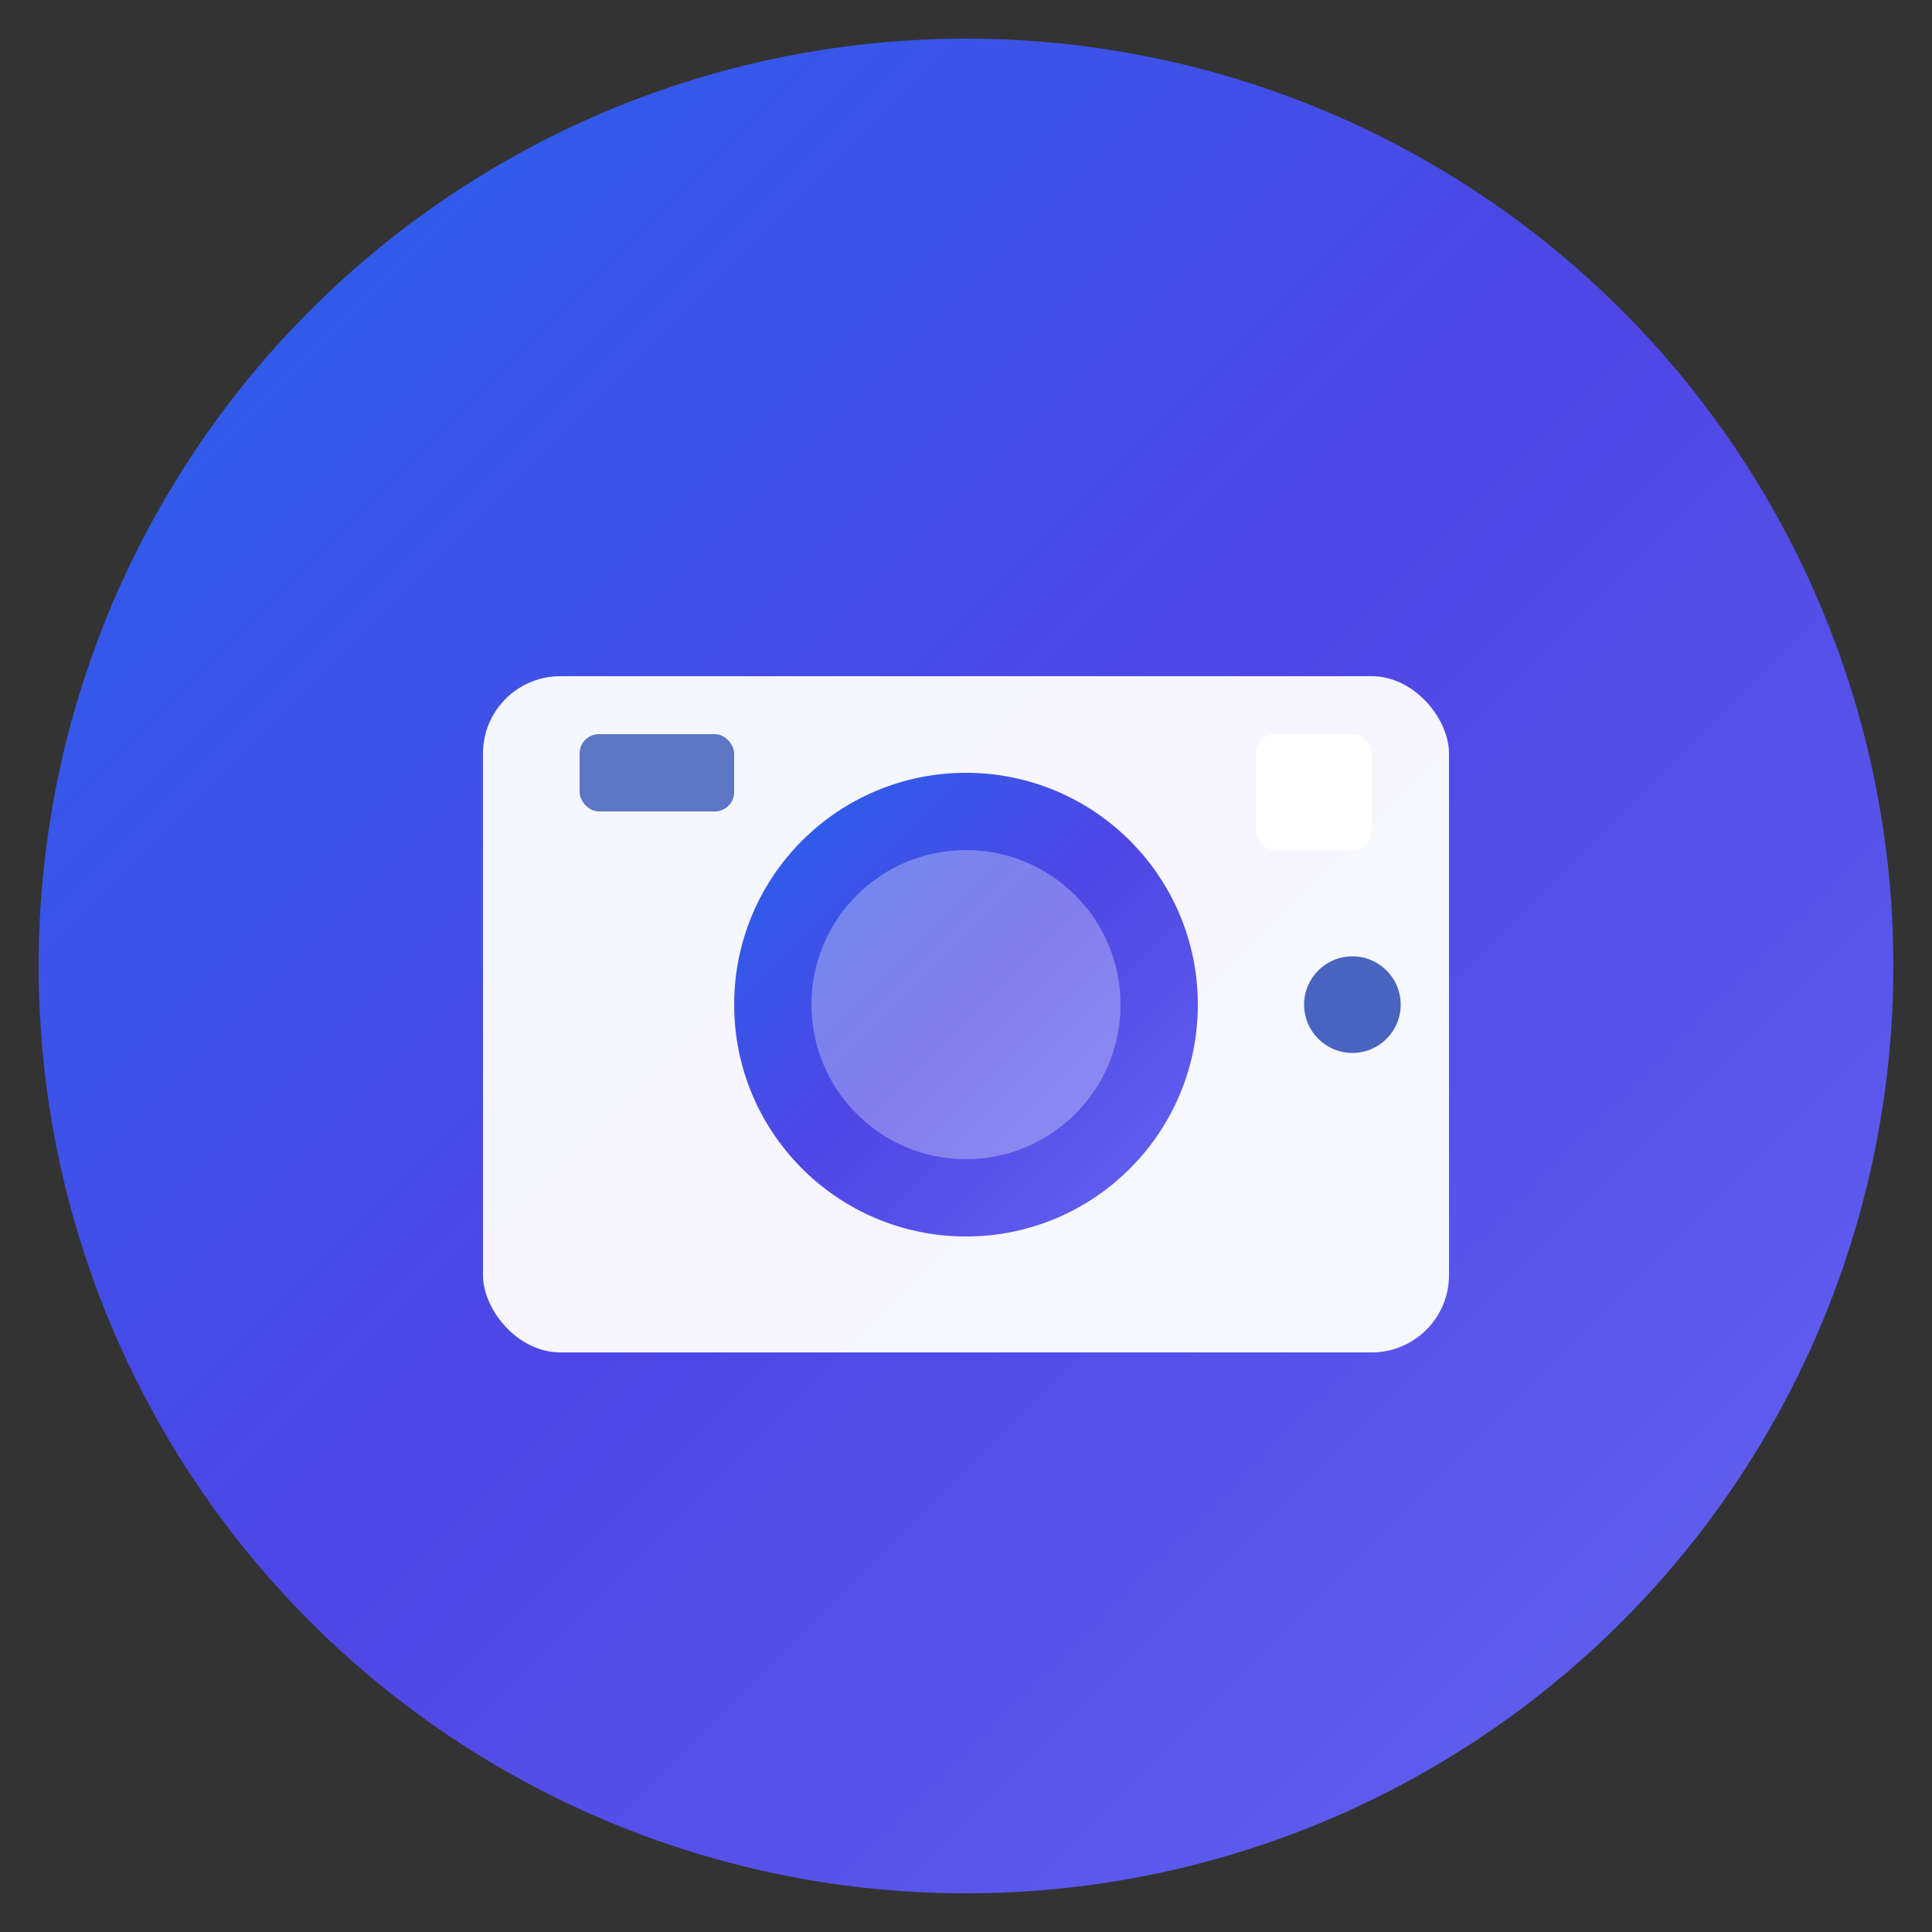 <svg xmlns="http://www.w3.org/2000/svg" viewBox="0 0 100 100">
  <rect x="0" y="0" width="100" height="100" fill="#333333" stroke="none"/>
  <defs>
    <linearGradient id="cameraGradient" x1="0%" y1="0%" x2="100%" y2="100%">
      <stop offset="0%" style="stop-color:#2563eb;stop-opacity:1" />
      <stop offset="50%" style="stop-color:#4f46e5;stop-opacity:1" />
      <stop offset="100%" style="stop-color:#6366f1;stop-opacity:1" />
    </linearGradient>
  </defs>
  
  <!-- Background Circle -->
  <circle cx="50" cy="50" r="48" fill="url(#cameraGradient)"/>
  
  <!-- Camera Body -->
  <rect x="25" y="35" width="50" height="35" rx="4" fill="white" opacity="0.95"/>
  
  <!-- Camera Lens -->
  <circle cx="50" cy="52" r="12" fill="url(#cameraGradient)"/>
  <circle cx="50" cy="52" r="8" fill="white" opacity="0.3"/>
  
  <!-- Flash -->
  <rect x="65" y="38" width="6" height="6" rx="1" fill="white" opacity="0.9"/>
  
  <!-- Viewfinder -->
  <rect x="30" y="38" width="8" height="4" rx="1" fill="#1e40af" opacity="0.7"/>
  
  <!-- Shutter Button -->
  <circle cx="70" cy="52" r="2.5" fill="#1e40af" opacity="0.8"/>
</svg>
